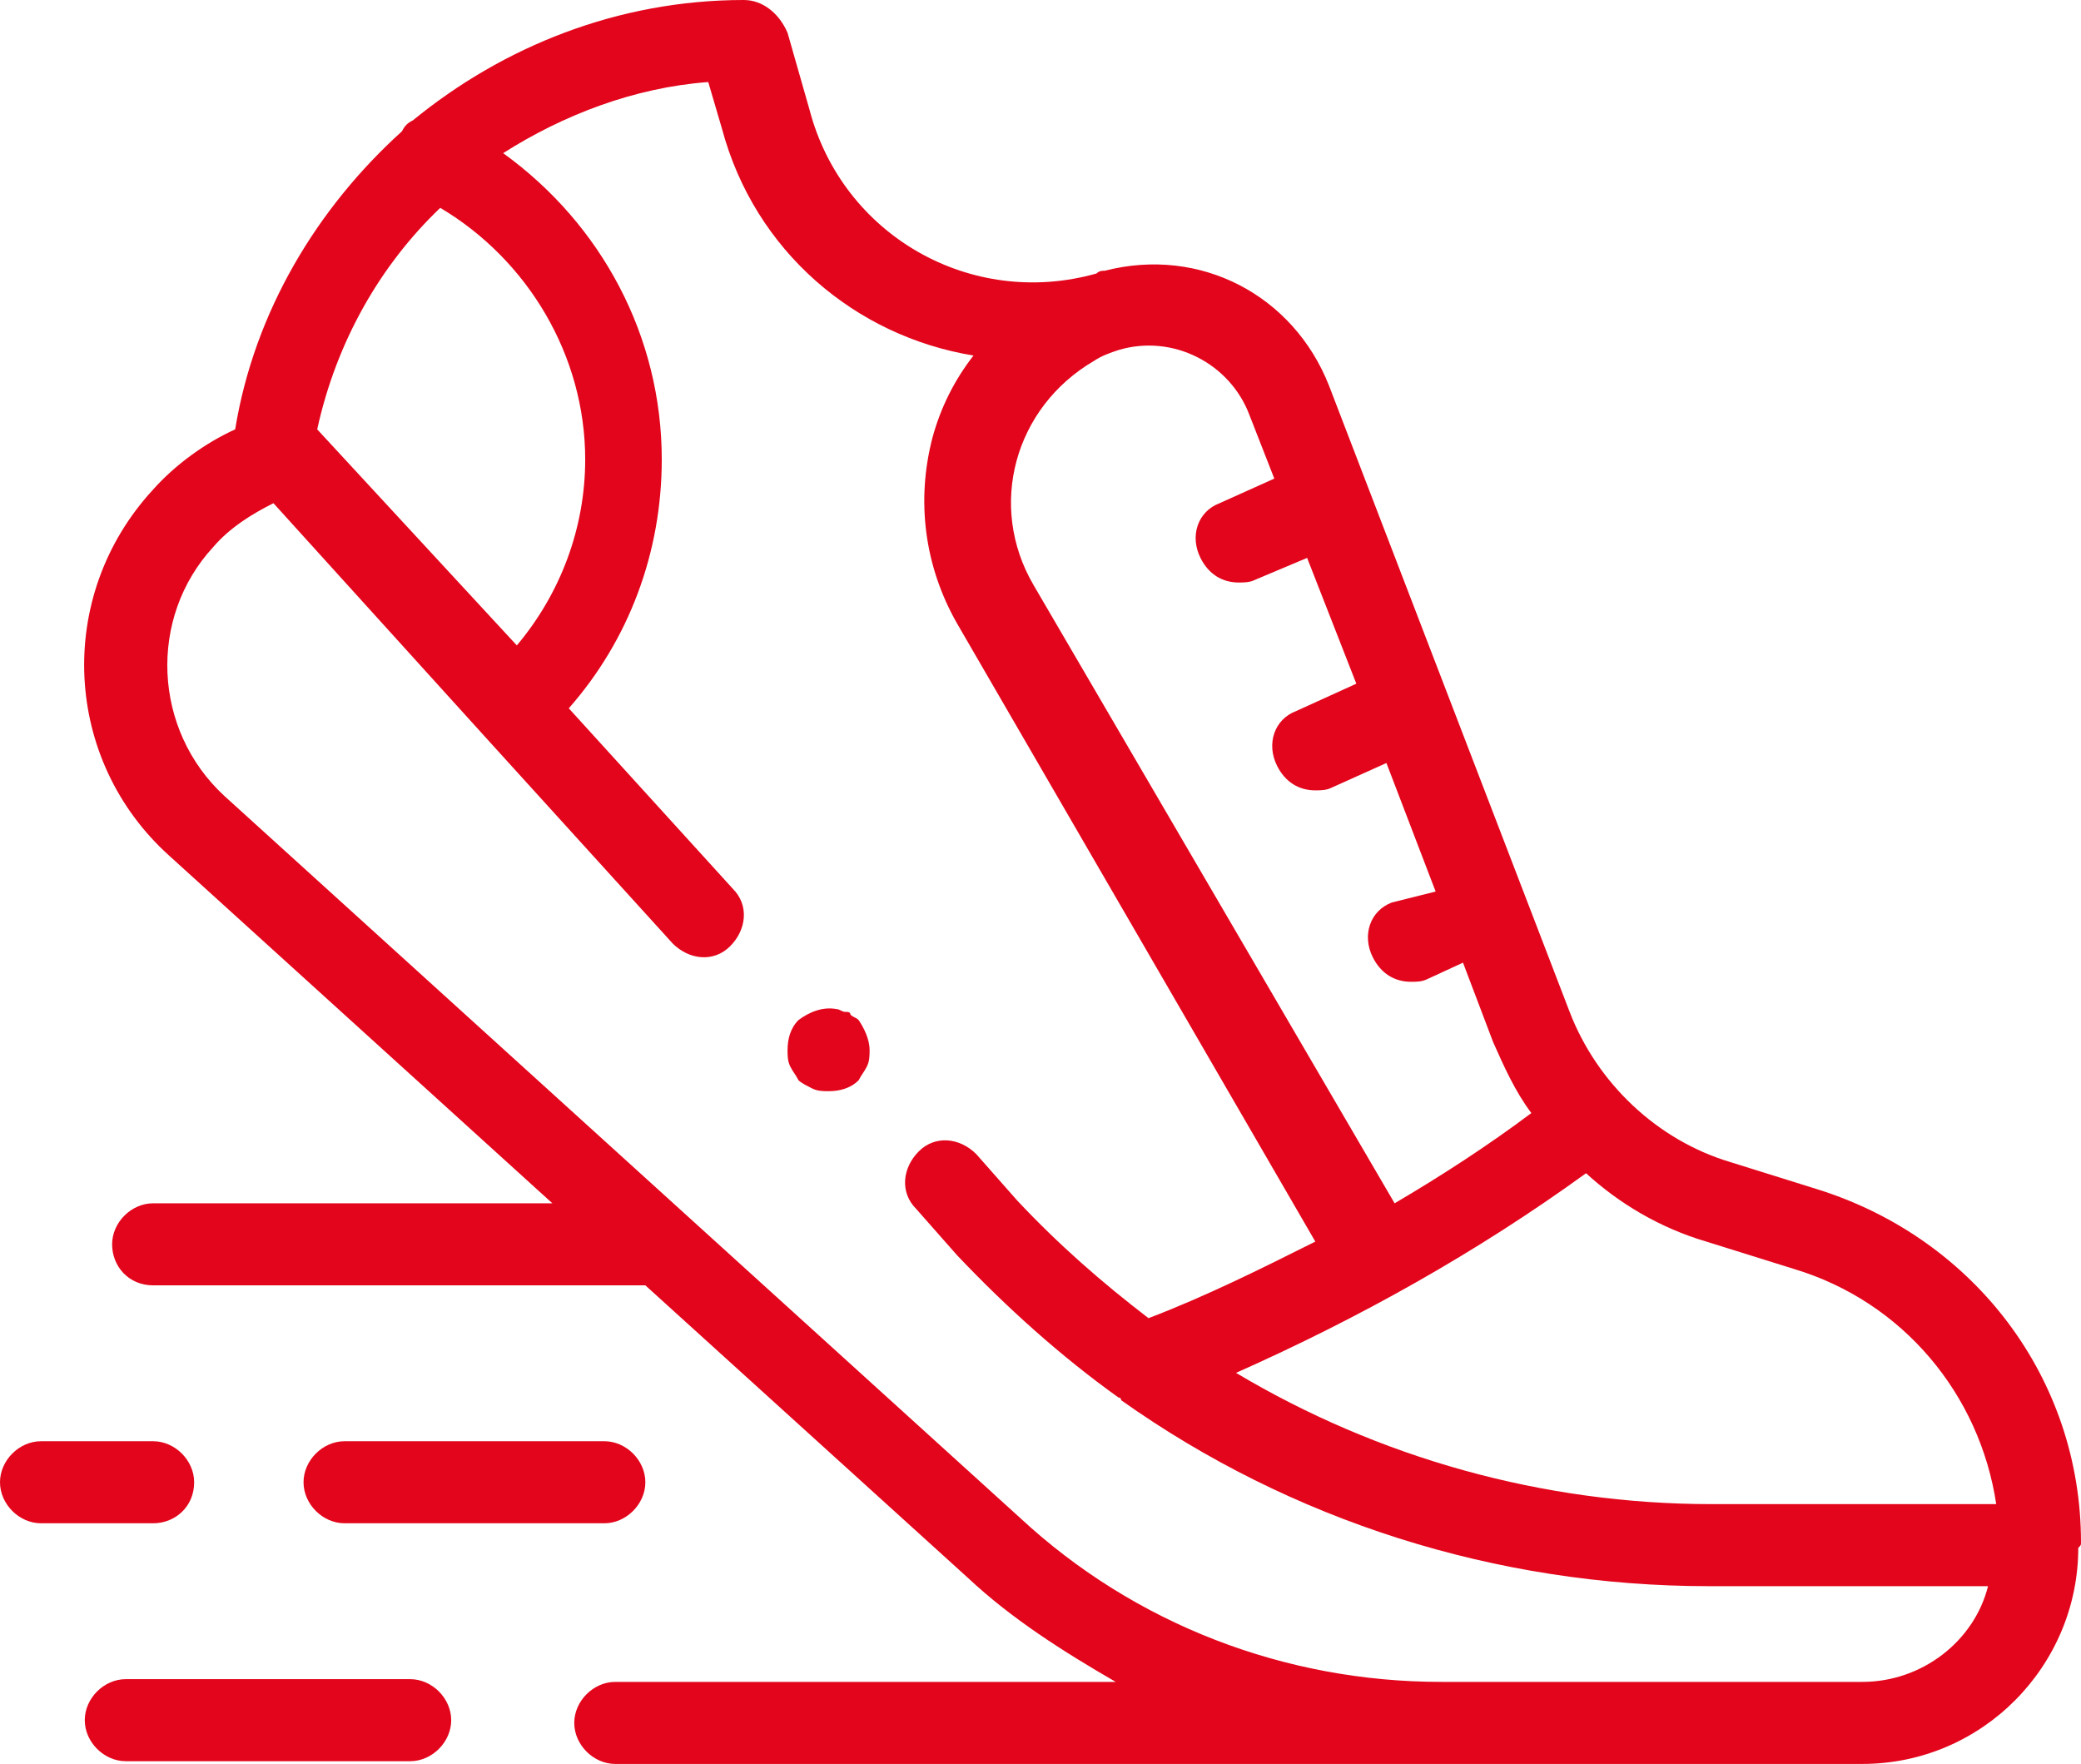 <?xml version="1.0" encoding="utf-8"?>
<!-- Generator: Adobe Illustrator 28.3.0, SVG Export Plug-In . SVG Version: 6.00 Build 0)  -->
<svg version="1.1" id="Ebene_1" xmlns="http://www.w3.org/2000/svg" xmlns:xlink="http://www.w3.org/1999/xlink" x="0px" y="0px"
	 viewBox="0 0 76.1 64.5" style="enable-background:new 0 0 76.1 64.5;" xml:space="preserve">
  <style type="text/css">
    path {fill:#E3051B;}
  </style>
<g>
	<path d="M76.1,56.4c0-6-3.9-11.1-9.6-12.9l-3.2-1c-2.7-0.8-4.9-2.9-5.9-5.5l-8.8-22.9c-1.3-3.3-4.7-5.1-8.2-4.2c0,0,0,0,0,0
		c-0.1,0-0.2,0-0.3,0.1c-4.6,1.3-9.3-1.4-10.5-6l-0.8-2.8C28.5,0.5,27.9,0,27.2,0c-4.6,0-8.8,1.7-12.1,4.4c-0.2,0.1-0.3,0.2-0.4,0.4
		c-3.1,2.8-5.4,6.6-6.1,10.9c-1.1,0.5-2.2,1.3-3,2.2C2,21.8,2.3,27.8,6.2,31.3l14,12.7H5.6c-0.8,0-1.5,0.7-1.5,1.5S4.7,47,5.6,47h18
		l11.8,10.7c1.6,1.5,3.5,2.7,5.4,3.8H22.5c-0.8,0-1.5,0.7-1.5,1.5s0.7,1.5,1.5,1.5h30.2c0,0,0,0,0,0l15.4,0c0,0,0,0,0,0
		c4.4,0,7.9-3.6,7.9-7.9C76.1,56.5,76.1,56.5,76.1,56.4z M62.4,45.4l3.2,1c4,1.2,6.8,4.6,7.4,8.6H62.6c-6.2,0-12.2-1.7-17.4-4.8
		c4.5-2,8.8-4.4,12.8-7.3C59.2,44,60.7,44.9,62.4,45.4z M45.7,15.2l0.9,2.3l-2,0.9c-0.8,0.3-1.1,1.2-0.7,2c0.3,0.6,0.8,0.9,1.4,0.9
		c0.2,0,0.4,0,0.6-0.1l1.9-0.8l1.8,4.6l-2.2,1c-0.8,0.3-1.1,1.2-0.7,2c0.3,0.6,0.8,0.9,1.4,0.9c0.2,0,0.4,0,0.6-0.1l2-0.9l1.8,4.7
		L50.9,33c-0.8,0.3-1.1,1.2-0.7,2c0.3,0.6,0.8,0.9,1.4,0.9c0.2,0,0.4,0,0.6-0.1l1.3-0.6l1.1,2.9c0.4,0.9,0.8,1.8,1.4,2.6
		c-1.6,1.2-3.3,2.3-5,3.3L37.8,21.4c-1.7-2.9-0.7-6.5,2.2-8.2c0.3-0.2,0.6-0.3,0.9-0.4C42.9,12.2,45,13.3,45.7,15.2z M16.1,7.6
		c3.2,1.9,5.3,5.4,5.3,9.2c0,2.5-0.9,4.9-2.5,6.8l-7.3-7.9C12.3,12.5,13.9,9.7,16.1,7.6z M68.1,61.5L68.1,61.5l-15.4,0
		c-5.7,0-11.2-2.1-15.4-6L8.2,29.1c-2.6-2.4-2.8-6.5-0.4-9.1c0.6-0.7,1.4-1.2,2.2-1.6l7.7,8.5c0,0,0,0,0,0c0,0,0,0,0,0l6.9,7.6
		c0.6,0.6,1.5,0.7,2.1,0.1c0.6-0.6,0.7-1.5,0.1-2.1l-6-6.6c2.2-2.5,3.4-5.7,3.4-9.1c0-4.5-2.2-8.6-5.8-11.2c2.2-1.4,4.8-2.4,7.5-2.6
		l0.5,1.7c1.2,4.5,4.9,7.6,9.2,8.3c-0.7,0.9-1.2,1.9-1.5,3c-0.6,2.3-0.3,4.7,0.9,6.8l13.1,22.6c-2,1-4,2-6.1,2.8
		c-1.7-1.3-3.3-2.7-4.8-4.3l-1.5-1.7c-0.6-0.6-1.5-0.7-2.1-0.1c-0.6,0.6-0.7,1.5-0.1,2.1l1.5,1.7c1.8,1.9,3.8,3.7,5.9,5.2
		c0,0,0.1,0,0.1,0.1c6.2,4.4,13.7,6.8,21.5,6.8h10.2C72.2,60,70.3,61.5,68.1,61.5z"/>
	<path d="M15,61.4H4.6c-0.8,0-1.5,0.7-1.5,1.5s0.7,1.5,1.5,1.5H15c0.8,0,1.5-0.7,1.5-1.5S15.8,61.4,15,61.4z"/>
	<path d="M7.1,54.2c0-0.8-0.7-1.5-1.5-1.5H1.5c-0.8,0-1.5,0.7-1.5,1.5s0.7,1.5,1.5,1.5h4.1C6.4,55.7,7.1,55.1,7.1,54.2z"/>
	<path d="M22.1,55.7c0.8,0,1.5-0.7,1.5-1.5s-0.7-1.5-1.5-1.5h-9.5c-0.8,0-1.5,0.7-1.5,1.5s0.7,1.5,1.5,1.5H22.1z"/>
	<path d="M31.1,37.1C31.1,37,31,37,30.9,37c-0.1,0-0.2-0.1-0.3-0.1c-0.5-0.1-1,0.1-1.4,0.4c-0.3,0.3-0.4,0.7-0.4,1.1
		c0,0.2,0,0.4,0.1,0.6c0.1,0.2,0.2,0.3,0.3,0.5c0.1,0.1,0.3,0.2,0.5,0.3c0.2,0.1,0.4,0.1,0.6,0.1c0.4,0,0.8-0.1,1.1-0.4
		c0.1-0.2,0.2-0.3,0.3-0.5c0.1-0.2,0.1-0.4,0.1-0.6c0-0.4-0.2-0.8-0.4-1.1C31.3,37.2,31.2,37.2,31.1,37.1z"/>
</g>
</svg>
